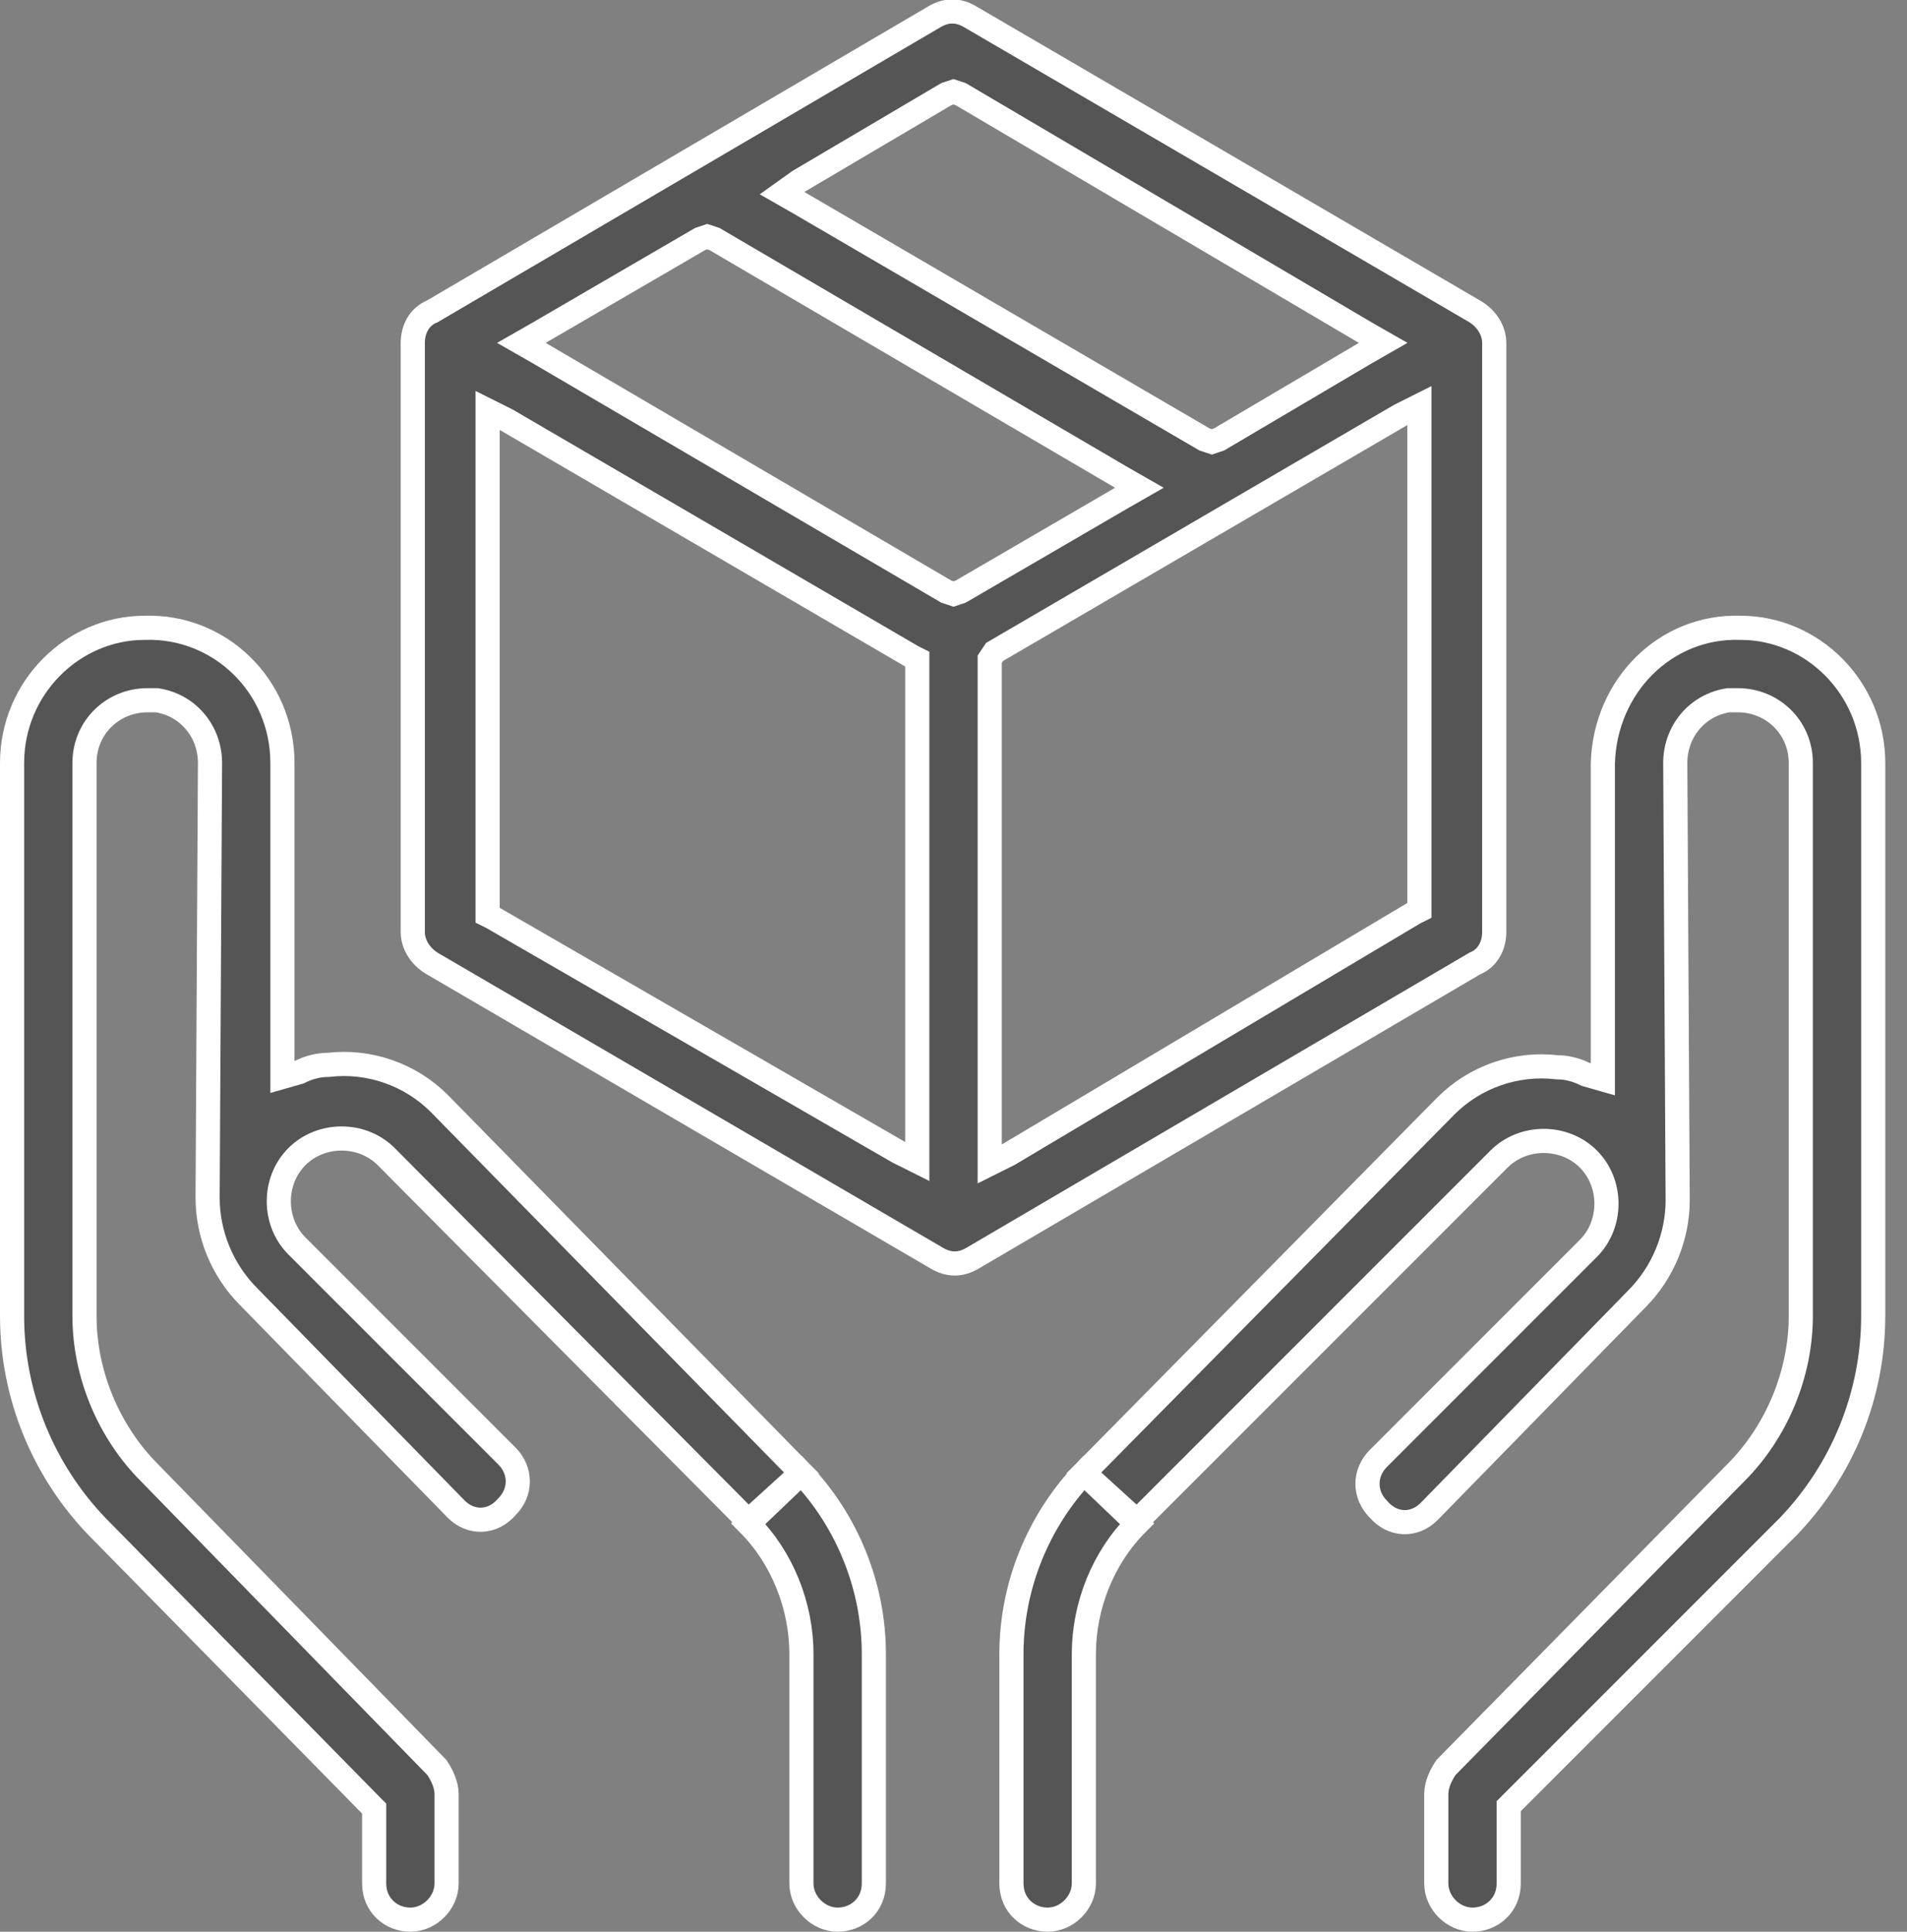 <?xml version="1.0" encoding="utf-8"?>
<!-- Generator: Adobe Illustrator 27.0.0, SVG Export Plug-In . SVG Version: 6.00 Build 0)  -->
<svg version="1.1" id="Layer_1" xmlns="http://www.w3.org/2000/svg" xmlns:xlink="http://www.w3.org/1999/xlink" x="0px" y="0px"
	 viewBox="0 0 79 80" style="enable-background:new 0 0 79 80;" xml:space="preserve">
<rect x="0" y="0" width="79" height="80" fill="#808080" stroke="none"/>
<style type="text/css">
	.st0{fill:#555555;stroke:#FFFFFF;}
</style>
<path class="st0" d="M61.1,12.9L61.1,12.9c0.5,0.3,0.8,0.8,0.8,1.3v24.4v0c0,0.6-0.3,1.1-0.8,1.3l0,0L40.3,52.1
	c-0.5,0.3-1,0.3-1.5,0c0,0,0,0,0,0L17.9,39.9l0,0c-0.5-0.3-0.8-0.8-0.8-1.3V14.2c0-0.6,0.3-1.1,0.8-1.3l0,0L38.7,0.7c0,0,0,0,0,0
	c0.5-0.3,1-0.3,1.5,0L61.1,12.9z M39.8,3.9l-0.3-0.1l-0.3,0.1l-6.1,3.6L32.4,8l0.7,0.4l16.8,9.8l0.3,0.1l0.3-0.1l6.1-3.6l0.7-0.4
	l-0.7-0.4L39.8,3.9z M37.2,47.7l0.8,0.4v-0.9V27.6v-0.3l-0.2-0.1l-16.8-9.8l-0.8-0.4v0.9v19.7v0.3l0.2,0.1L37.2,47.7z M39.2,24.5
	l0.3,0.1l0.3-0.1l6.7-3.9l0.7-0.4l-0.7-0.4L29.6,9.9l-0.3-0.1l-0.3,0.1l-6.7,3.9l-0.7,0.4l0.7,0.4L39.2,24.5z M58.6,37.8l0.2-0.1
	v-0.3V17.7v-0.9l-0.8,0.4l-16.8,9.8L41,27.3v0.3v19.7v0.9l0.8-0.4L58.6,37.8z"/>
<path class="st0" d="M33.2,61l-0.1-0.1L18.2,45.7l0,0c-1.2-1.2-2.9-1.8-4.6-1.6c-0.4,0-0.8,0.1-1.2,0.3l-0.7,0.2v-0.7V31.6
	C11.7,28.4,9.1,25.9,6,26h0c-3,0-5.5,2.5-5.5,5.6v22.9v0c0,3.3,1.3,6.4,3.5,8.7l0,0l11.4,11.6l0.1,0.1v0.2V78c0,0.9,0.7,1.5,1.5,1.5
	s1.5-0.7,1.5-1.5v-3.7c0-0.4-0.2-0.8-0.4-1.1l0,0L6.2,61c0,0,0,0,0,0c-1.7-1.7-2.7-4.1-2.7-6.5V31.6c0-1.5,1.2-2.6,2.6-2.6
	c0.1,0,0.3,0,0.4,0c1.3,0.2,2.2,1.3,2.2,2.6v0L8.6,49.6l0,0c0,1.5,0.6,3,1.7,4.1l0,0l8.6,8.8c0.6,0.6,1.5,0.6,2.1-0.1l0,0
	c0.6-0.6,0.6-1.5,0-2.1l-8.7-8.7l0,0c-1-1-1-2.7,0-3.7l0,0c1-1,2.7-1,3.7,0l0,0L31,63L33.2,61z M33.2,61c1.9,2,3,4.7,3,7.5v0V78
	c0,0.9-0.7,1.5-1.5,1.5c-0.8,0-1.5-0.7-1.5-1.5v-9.5c0,0,0,0,0,0c0-2-0.8-4-2.2-5.4L33.2,61z"/>
<path class="st0" d="M44.9,61l0.1-0.1l14.9-15.1l0,0c1.2-1.2,2.9-1.8,4.6-1.6c0.4,0,0.8,0.1,1.2,0.3l0.7,0.2v-0.7V31.6
	c0.1-3.2,2.6-5.7,5.7-5.6h0c3,0,5.5,2.5,5.5,5.6v22.9v0c0,3.3-1.3,6.4-3.5,8.7l0,0L62.6,74.7l-0.1,0.1v0.2V78c0,0.9-0.7,1.5-1.5,1.5
	c-0.8,0-1.5-0.7-1.5-1.5v-3.7c0-0.4,0.2-0.8,0.4-1.1l0,0l12-12.2c0,0,0,0,0,0c1.7-1.7,2.7-4.1,2.7-6.5V31.6c0-1.5-1.2-2.6-2.6-2.6
	c-0.1,0-0.3,0-0.4,0c-1.3,0.2-2.2,1.3-2.2,2.6v0l0.1,18.1l0,0c0,1.5-0.6,3-1.7,4.1l0,0l-8.6,8.8c-0.6,0.6-1.5,0.6-2.1-0.1l0,0
	c-0.6-0.6-0.6-1.5,0-2.1l8.7-8.7l0,0c1-1,1-2.7,0-3.7l0,0c-1-1-2.7-1-3.7,0l0,0L47.1,63L44.9,61z M44.9,61c-1.9,2-3,4.7-3,7.5v0V78
	c0,0.9,0.7,1.5,1.5,1.5c0.8,0,1.5-0.7,1.5-1.5v-9.5c0,0,0,0,0,0c0-2,0.8-4,2.2-5.4L44.9,61z"/>
</svg>
